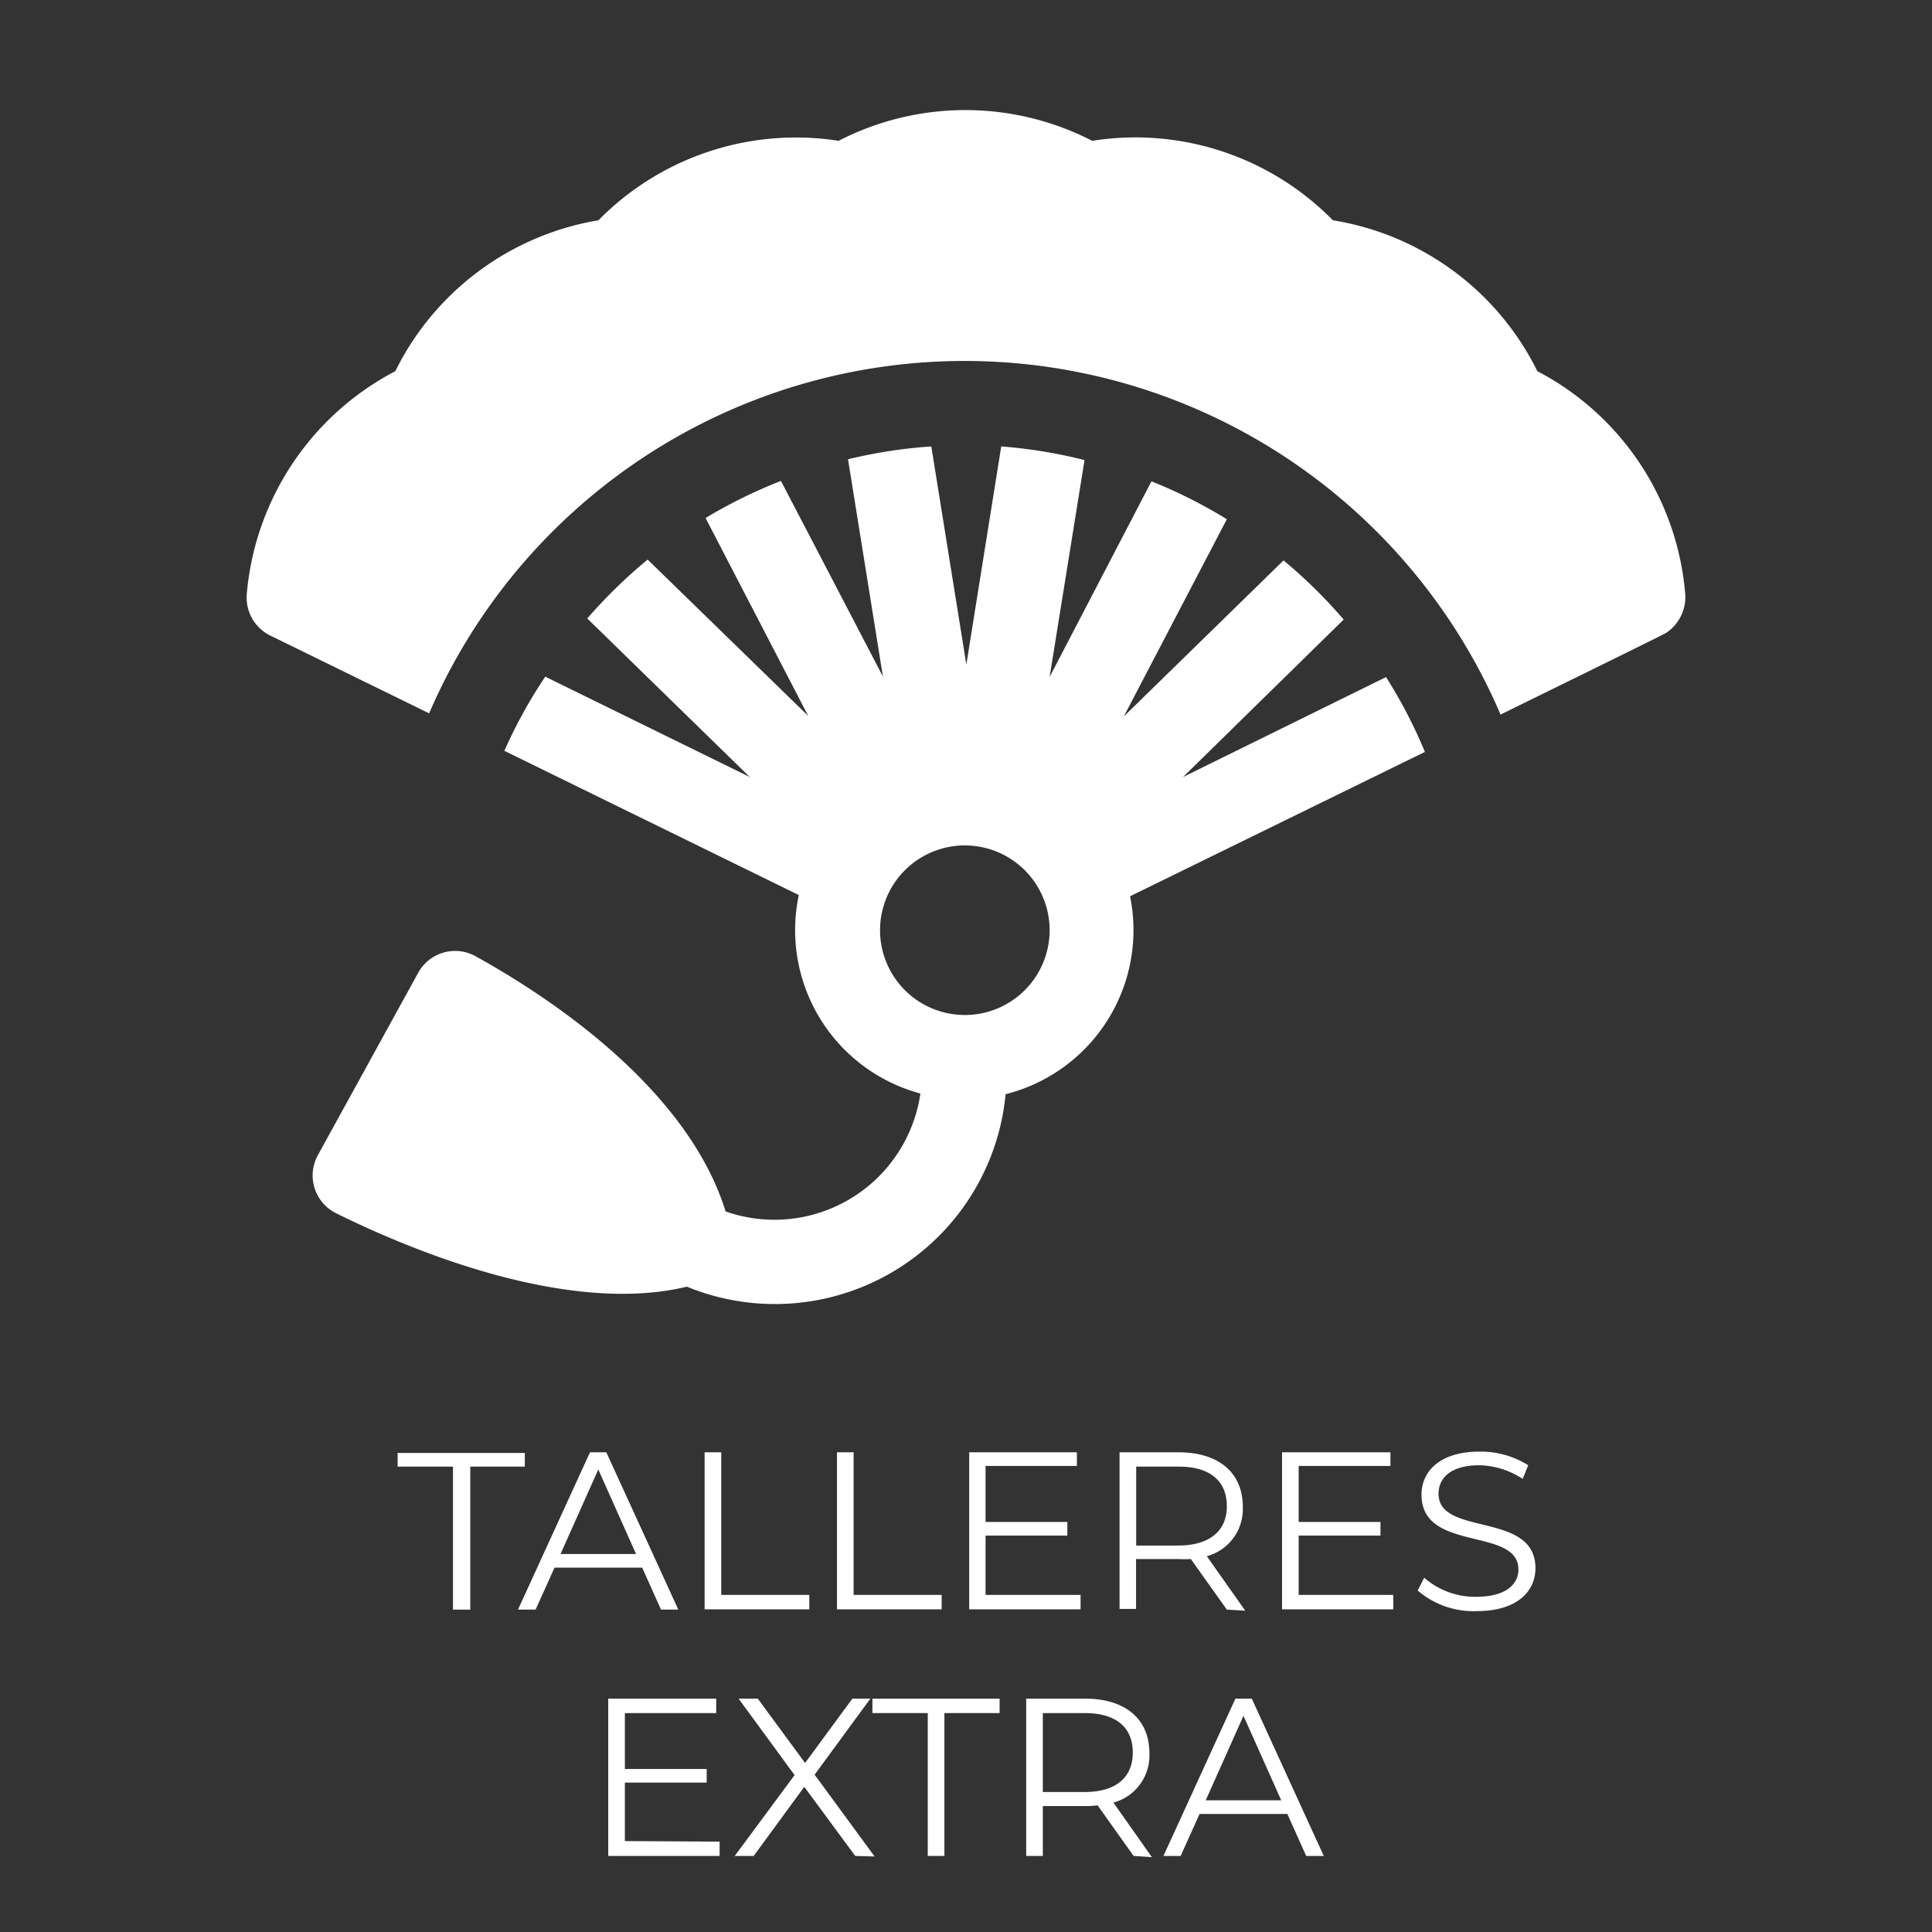 <?xml version="1.0" encoding="UTF-8"?> <svg xmlns="http://www.w3.org/2000/svg" id="Capa_1" data-name="Capa 1" viewBox="0 0 141.73 141.73"><rect x="0" y="0" width="141.73" height="141.73" fill="#333333" stroke="none"/><defs><style>.cls-1{fill:#fff;}</style></defs><title>SVG Web anahuac</title><path class="cls-1" d="M104.53,55.16a36.11,36.11,0,0,0-2.85-5.49L86.79,57,98.57,45.45a36.89,36.89,0,0,0-4.41-4.34L82.44,52.56,90,38.09a36.21,36.21,0,0,0-5.53-2.78L77,49.66l2.56-15.91a36.35,36.35,0,0,0-6.11-1l-2.56,16-2.57-16a36.49,36.49,0,0,0-6.11.94l2.56,15.94L57.29,35.28A36.57,36.57,0,0,0,51.76,38l7.53,14.52L47.51,41.05a37.65,37.65,0,0,0-4.43,4.32L55,57l-15-7.36A35.63,35.63,0,0,0,37,55.08l21.6,10.58a12.41,12.41,0,0,0,8.92,14.56,10.82,10.82,0,0,1-14.29,8.65c-2.5-8.08-11-14.65-18.34-18.72a3.09,3.09,0,0,0-4.21,1.21L23.32,84.74A3.09,3.09,0,0,0,24.65,89C32,92.63,42.48,96.3,50.39,94.39A17,17,0,0,0,73.77,80.27,12.41,12.41,0,0,0,82.9,65.75l21.63-10.59ZM70.76,74.46A6.22,6.22,0,1,1,77,68.25a6.22,6.22,0,0,1-6.21,6.21Z"></path><path class="cls-1" d="M123.63,43.63a20.32,20.32,0,0,0-10.85-16.4,20.34,20.34,0,0,0-15-11.07,20.3,20.3,0,0,0-17.66-5.83,20.31,20.31,0,0,0-18.6,0A20.32,20.32,0,0,0,43.9,16.16,20.36,20.36,0,0,0,29,27.23,20.42,20.42,0,0,0,18.1,43.62a3.1,3.1,0,0,0,1.72,3l11.66,5.71a42.77,42.77,0,0,1,78.6.09c6.72-3.3,12.06-5.92,12.16-6a3.17,3.17,0,0,0,1.39-2.84Z"></path><path class="cls-1" d="M33.23,107.59H29.17v-1H38.5v1h-4v10.49H33.23Z"></path><path class="cls-1" d="M47.11,115H40.68l-1.39,3.08H38l5.28-11.54h1.2l5.28,11.54H48.49Zm-.45-1-2.77-6.2L41.12,114Z"></path><path class="cls-1" d="M51.69,106.54h1.22V117h6.46v1.06H51.69Z"></path><path class="cls-1" d="M61.4,106.54h1.22V117h6.46v1.06H61.4Z"></path><path class="cls-1" d="M79.27,117v1.06H71.1V106.54H79v1h-6.7v4.11h6v1h-6V117Z"></path><path class="cls-1" d="M90,118.08l-2.64-3.71a8.81,8.81,0,0,1-.92,0h-3.1v3.66H82.13V106.54h4.32c2.94,0,4.72,1.48,4.72,4a3.57,3.57,0,0,1-2.64,3.62l2.82,4ZM90,110.5c0-1.85-1.22-2.91-3.53-2.91H83.35v5.79h3.07C88.73,113.38,90,112.31,90,110.5Z"></path><path class="cls-1" d="M102.21,117v1.06H94.05V106.54H102v1H95.27v4.11h6v1h-6V117Z"></path><path class="cls-1" d="M104,116.68l.48-.94a5.65,5.65,0,0,0,3.81,1.4c2.16,0,3.1-.91,3.1-2,0-3.16-7.11-1.22-7.11-5.49,0-1.69,1.32-3.16,4.25-3.16a6.52,6.52,0,0,1,3.58,1l-.41,1a6,6,0,0,0-3.17-1c-2.11,0-3,.94-3,2.09,0,3.17,7.11,1.25,7.11,5.46,0,1.7-1.35,3.15-4.3,3.15A6.28,6.28,0,0,1,104,116.68Z"></path><path class="cls-1" d="M52.79,135.1v1.05H44.62V124.61h7.92v1.06h-6.7v4.1h6v1h-6v4.29Z"></path><path class="cls-1" d="M62.74,136.15,59,131.08l-3.71,5.07H53.9l4.39-5.93-4.11-5.61h1.41l3.47,4.72,3.47-4.72h1.32l-4.09,5.58,4.4,6Z"></path><path class="cls-1" d="M68.06,125.67H64v-1.06h9.33v1.06H69.28v10.48H68.06Z"></path><path class="cls-1" d="M83.16,136.15l-2.64-3.71a6.72,6.72,0,0,1-.92.05H76.5v3.66H75.28V124.61H79.6c2.94,0,4.72,1.49,4.72,4a3.59,3.59,0,0,1-2.64,3.63l2.82,4Zm-.06-7.58c0-1.85-1.22-2.9-3.53-2.9H76.5v5.79h3.07C81.88,131.46,83.1,130.38,83.1,128.57Z"></path><path class="cls-1" d="M94.44,133.07H88l-1.39,3.08H85.35l5.28-11.54h1.2l5.28,11.54H95.82Zm-.45-1-2.77-6.2-2.77,6.2Z"></path></svg> 